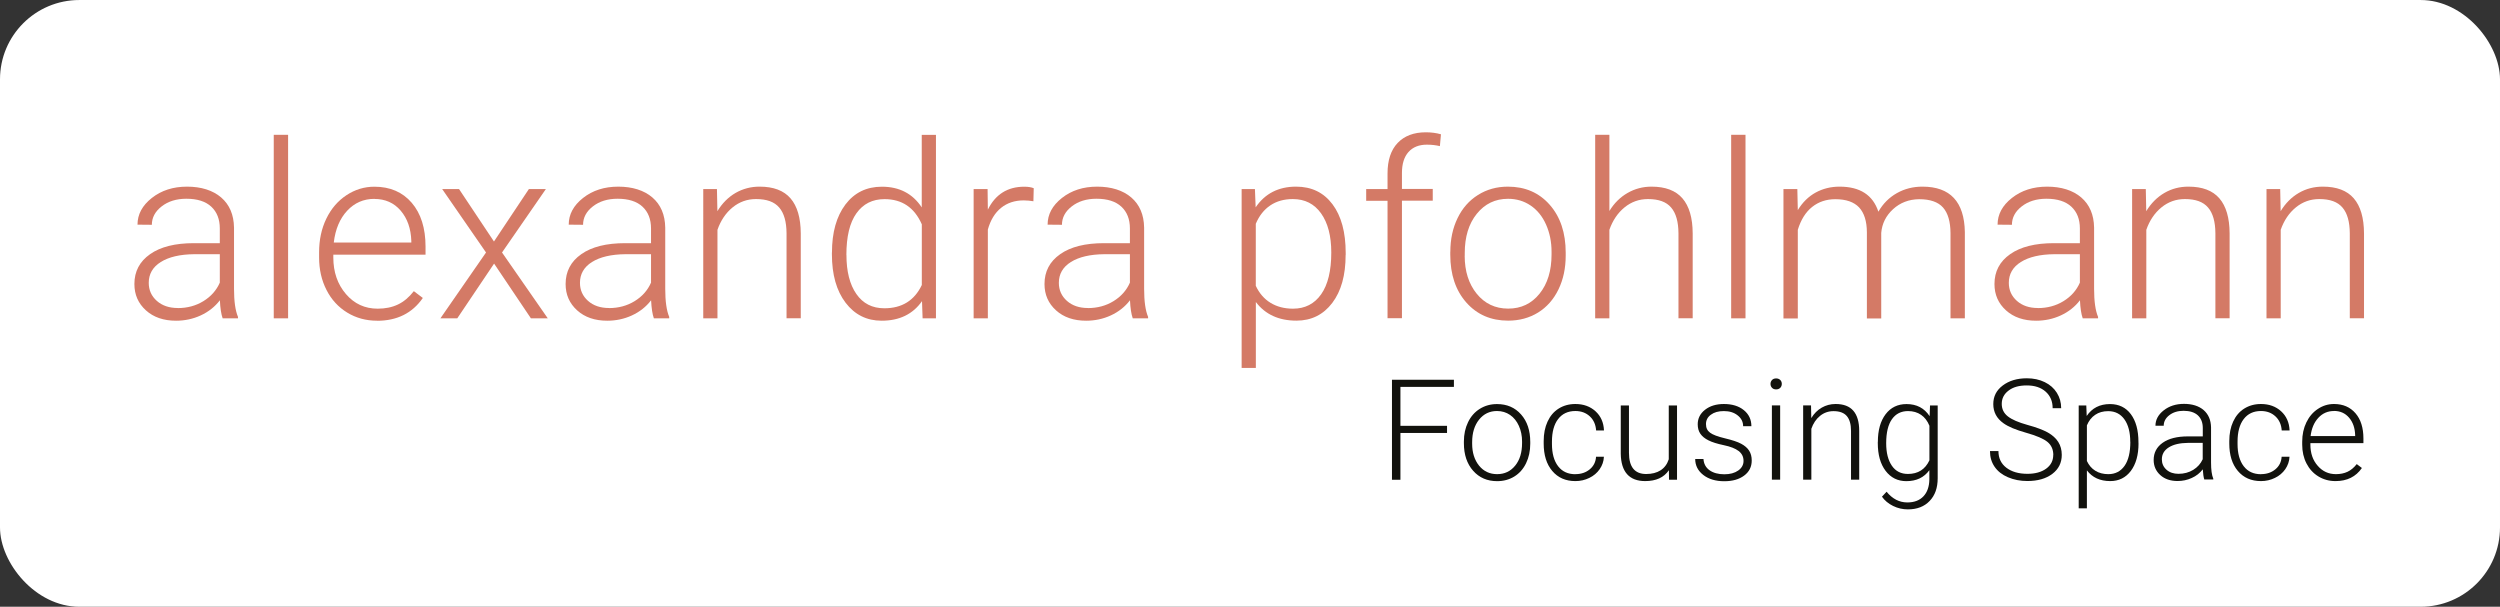 <?xml version="1.0" encoding="UTF-8"?><svg id="Ebene_2" xmlns="http://www.w3.org/2000/svg" width="133.41mm" height="32.38mm" viewBox="0 0 378.17 91.78"><rect x="0" y="0" width="378.17" height="91.78" fill="#333333" stroke="none"/><g id="Ebene_1-2"><rect width="378.17" height="91.78" rx="12" ry="12" style="fill:#fff;"/><g><path d="M33.68,48.15c-.22-.61-.36-1.52-.42-2.73-.76,.99-1.73,1.75-2.9,2.29s-2.42,.8-3.73,.8c-1.88,0-3.4-.52-4.56-1.57-1.16-1.05-1.74-2.37-1.74-3.98,0-1.9,.79-3.41,2.38-4.52,1.58-1.11,3.79-1.66,6.62-1.66h3.92v-2.22c0-1.4-.43-2.5-1.29-3.3-.86-.8-2.12-1.2-3.77-1.2-1.51,0-2.75,.39-3.74,1.16-.99,.77-1.48,1.7-1.48,2.78l-2.17-.02c0-1.55,.72-2.9,2.17-4.04s3.22-1.71,5.33-1.71,3.9,.55,5.16,1.64c1.26,1.09,1.91,2.61,1.94,4.56v9.25c0,1.89,.2,3.31,.6,4.25v.22h-2.31Zm-6.79-1.55c1.45,0,2.74-.35,3.88-1.05,1.14-.7,1.97-1.63,2.48-2.8v-4.3h-3.87c-2.16,.02-3.84,.42-5.06,1.18-1.22,.77-1.82,1.82-1.82,3.15,0,1.1,.41,2.01,1.22,2.73s1.87,1.08,3.17,1.08Z" style="fill:#d47a66;"/><path d="M43.58,48.15h-2.17V20.39h2.17v27.75Z" style="fill:#d47a66;"/><path d="M57.03,48.51c-1.66,0-3.17-.41-4.51-1.23-1.34-.82-2.39-1.96-3.13-3.42-.75-1.46-1.12-3.1-1.12-4.92v-.78c0-1.88,.36-3.57,1.09-5.08,.73-1.51,1.74-2.69,3.04-3.55,1.3-.86,2.71-1.29,4.23-1.29,2.37,0,4.26,.81,5.65,2.43,1.39,1.62,2.09,3.83,2.09,6.64v1.21h-13.95v.42c0,2.22,.64,4.06,1.91,5.54,1.27,1.48,2.87,2.21,4.8,2.21,1.16,0,2.18-.21,3.06-.63,.89-.42,1.69-1.1,2.41-2.02l1.36,1.03c-1.59,2.3-3.9,3.45-6.92,3.45Zm-.4-18.43c-1.63,0-3,.6-4.11,1.79-1.11,1.19-1.79,2.79-2.03,4.81h11.73v-.23c-.06-1.88-.6-3.41-1.61-4.59-1.01-1.18-2.34-1.77-3.98-1.77Z" style="fill:#d47a66;"/><path d="M74.72,36.53l5.28-7.93h2.57l-6.63,9.59,6.92,9.96h-2.55l-5.57-8.28-5.57,8.28h-2.55l6.9-9.96-6.63-9.59h2.55l5.28,7.93Z" style="fill:#d47a66;"/><path d="M98.91,48.15c-.22-.61-.36-1.52-.42-2.73-.76,.99-1.73,1.75-2.9,2.29s-2.42,.8-3.73,.8c-1.88,0-3.4-.52-4.56-1.57-1.16-1.05-1.74-2.37-1.74-3.98,0-1.9,.79-3.41,2.38-4.52,1.58-1.11,3.79-1.66,6.62-1.66h3.92v-2.22c0-1.4-.43-2.5-1.29-3.3-.86-.8-2.12-1.2-3.77-1.2-1.51,0-2.75,.39-3.74,1.16-.99,.77-1.48,1.7-1.48,2.78l-2.17-.02c0-1.55,.72-2.9,2.17-4.04s3.22-1.71,5.33-1.71,3.9,.55,5.16,1.64c1.26,1.09,1.91,2.61,1.94,4.56v9.25c0,1.89,.2,3.31,.6,4.25v.22h-2.31Zm-6.79-1.55c1.45,0,2.74-.35,3.88-1.05,1.14-.7,1.97-1.63,2.48-2.8v-4.3h-3.87c-2.16,.02-3.84,.42-5.06,1.18-1.22,.77-1.82,1.82-1.82,3.15,0,1.1,.41,2.01,1.22,2.73s1.87,1.08,3.17,1.08Z" style="fill:#d47a66;"/><path d="M108.45,28.6l.07,3.34c.73-1.2,1.65-2.12,2.75-2.76,1.1-.63,2.31-.95,3.63-.95,2.1,0,3.66,.59,4.68,1.77,1.02,1.18,1.54,2.95,1.55,5.31v12.83h-2.15v-12.85c-.01-1.75-.38-3.05-1.11-3.9-.73-.86-1.89-1.28-3.5-1.28-1.34,0-2.52,.42-3.55,1.26-1.03,.84-1.79,1.97-2.29,3.39v13.39h-2.15V28.6h2.06Z" style="fill:#d47a66;"/><path d="M125.85,38.19c0-3.04,.68-5.45,2.03-7.25,1.36-1.8,3.2-2.7,5.52-2.7,2.64,0,4.65,1.04,6.03,3.13v-10.97h2.15v27.75h-2.02l-.09-2.6c-1.39,1.98-3.42,2.96-6.11,2.96-2.25,0-4.07-.91-5.45-2.72-1.38-1.81-2.07-4.26-2.07-7.34v-.25Zm2.19,.38c0,2.49,.5,4.46,1.5,5.9,1,1.44,2.41,2.16,4.23,2.16,2.66,0,4.55-1.17,5.67-3.52v-9.18c-1.12-2.54-3-3.81-5.64-3.81-1.82,0-3.23,.71-4.25,2.14s-1.52,3.53-1.52,6.32Z" style="fill:#d47a66;"/><path d="M156.31,30.44c-.46-.08-.95-.13-1.46-.13-1.35,0-2.49,.38-3.42,1.13-.93,.75-1.6,1.85-2,3.28v13.43h-2.15V28.6h2.11l.04,3.11c1.14-2.31,2.98-3.47,5.51-3.47,.6,0,1.08,.08,1.43,.23l-.05,1.97Z" style="fill:#d47a66;"/><path d="M171.35,48.15c-.22-.61-.36-1.52-.42-2.73-.76,.99-1.73,1.75-2.9,2.29s-2.42,.8-3.73,.8c-1.88,0-3.4-.52-4.56-1.57-1.16-1.05-1.74-2.37-1.74-3.98,0-1.9,.79-3.41,2.38-4.52,1.58-1.11,3.79-1.66,6.62-1.66h3.92v-2.22c0-1.4-.43-2.5-1.29-3.3-.86-.8-2.12-1.2-3.77-1.2-1.51,0-2.75,.39-3.74,1.16-.99,.77-1.48,1.7-1.48,2.78l-2.17-.02c0-1.55,.72-2.9,2.17-4.04s3.22-1.71,5.33-1.71,3.9,.55,5.16,1.64c1.26,1.09,1.91,2.61,1.94,4.56v9.25c0,1.89,.2,3.31,.6,4.25v.22h-2.31Zm-6.79-1.55c1.45,0,2.74-.35,3.88-1.05,1.14-.7,1.97-1.63,2.48-2.8v-4.3h-3.87c-2.16,.02-3.84,.42-5.06,1.18-1.22,.77-1.82,1.82-1.82,3.15,0,1.1,.41,2.01,1.22,2.73s1.87,1.08,3.17,1.08Z" style="fill:#d47a66;"/><path d="M203.55,38.57c0,3.05-.67,5.47-2.02,7.25s-3.16,2.68-5.42,2.68c-2.67,0-4.72-.94-6.14-2.82v9.97h-2.15V28.6h2.01l.11,2.76c1.41-2.08,3.45-3.13,6.12-3.13,2.34,0,4.17,.89,5.5,2.66s2,4.23,2,7.37v.31Zm-2.17-.38c0-2.49-.51-4.46-1.54-5.91s-2.45-2.17-4.28-2.17c-1.32,0-2.46,.32-3.41,.96-.95,.64-1.68,1.57-2.19,2.78v9.38c.52,1.12,1.26,1.98,2.22,2.57,.96,.59,2.1,.89,3.41,.89,1.82,0,3.24-.73,4.26-2.18,1.02-1.45,1.53-3.56,1.53-6.32Z" style="fill:#d47a66;"/><path d="M209.89,48.15V30.37h-3.23v-1.77h3.23v-2.37c0-2,.51-3.54,1.53-4.61,1.02-1.07,2.44-1.61,4.26-1.61,.82,0,1.58,.1,2.29,.3l-.16,1.79c-.6-.14-1.26-.22-1.97-.22-1.19,0-2.12,.37-2.78,1.11-.66,.74-.99,1.8-.99,3.16v2.43h4.66v1.77h-4.66v17.78h-2.17Z" style="fill:#d47a66;"/><path d="M219.39,38.08c0-1.88,.36-3.57,1.09-5.08,.73-1.51,1.76-2.68,3.09-3.51,1.33-.84,2.84-1.26,4.53-1.26,2.6,0,4.71,.91,6.32,2.74s2.42,4.24,2.42,7.25v.45c0,1.89-.36,3.59-1.09,5.1-.73,1.51-1.76,2.68-3.08,3.5-1.33,.82-2.84,1.23-4.54,1.23-2.59,0-4.7-.91-6.32-2.74s-2.43-4.24-2.43-7.25v-.43Zm2.17,.6c0,2.34,.61,4.26,1.82,5.75s2.8,2.25,4.76,2.25,3.53-.75,4.74-2.25,1.82-3.48,1.82-5.94v-.42c0-1.49-.28-2.86-.83-4.1-.55-1.24-1.33-2.2-2.33-2.88-1-.68-2.14-1.02-3.43-1.02-1.93,0-3.5,.76-4.72,2.27-1.22,1.51-1.82,3.49-1.82,5.94v.4Z" style="fill:#d47a66;"/><path d="M243.46,31.9c.71-1.17,1.62-2.07,2.73-2.71,1.11-.64,2.32-.96,3.63-.96,2.1,0,3.66,.59,4.68,1.77,1.02,1.18,1.54,2.95,1.55,5.31v12.83h-2.15v-12.85c-.01-1.75-.38-3.05-1.11-3.9-.73-.86-1.89-1.28-3.5-1.28-1.34,0-2.52,.42-3.55,1.26-1.03,.84-1.79,1.97-2.29,3.39v13.39h-2.15V20.39h2.15v11.51Z" style="fill:#d47a66;"/><path d="M264.04,48.15h-2.17V20.39h2.17v27.75Z" style="fill:#d47a66;"/><path d="M271.88,28.6l.07,3.18c.72-1.18,1.63-2.07,2.71-2.66,1.08-.59,2.29-.89,3.61-.89,3.08,0,5.04,1.26,5.87,3.79,.7-1.22,1.63-2.15,2.8-2.81,1.17-.66,2.46-.98,3.87-.98,4.19,0,6.33,2.29,6.41,6.87v13.05h-2.17v-12.88c-.01-1.75-.39-3.04-1.13-3.88-.74-.84-1.95-1.26-3.62-1.26-1.55,.02-2.87,.53-3.94,1.51-1.07,.98-1.67,2.18-1.79,3.59v12.94h-2.17v-13.05c-.01-1.67-.41-2.92-1.18-3.75-.78-.82-1.97-1.24-3.59-1.24-1.36,0-2.53,.39-3.51,1.17s-1.7,1.93-2.17,3.46v13.41h-2.17V28.6h2.08Z" style="fill:#d47a66;"/><path d="M315.05,48.15c-.22-.61-.36-1.52-.42-2.73-.76,.99-1.73,1.75-2.9,2.29s-2.42,.8-3.73,.8c-1.88,0-3.4-.52-4.56-1.57s-1.74-2.37-1.74-3.98c0-1.9,.79-3.41,2.38-4.52,1.58-1.11,3.79-1.66,6.62-1.66h3.92v-2.22c0-1.4-.43-2.5-1.29-3.3-.86-.8-2.12-1.2-3.77-1.2-1.51,0-2.75,.39-3.74,1.16-.99,.77-1.48,1.7-1.48,2.78l-2.17-.02c0-1.55,.72-2.9,2.17-4.04s3.22-1.71,5.33-1.71,3.9,.55,5.16,1.64c1.26,1.09,1.91,2.61,1.94,4.56v9.25c0,1.89,.2,3.31,.6,4.25v.22h-2.31Zm-6.79-1.55c1.45,0,2.74-.35,3.88-1.05,1.14-.7,1.97-1.63,2.48-2.8v-4.3h-3.87c-2.16,.02-3.84,.42-5.06,1.18-1.22,.77-1.82,1.82-1.82,3.15,0,1.1,.41,2.01,1.22,2.73s1.87,1.08,3.17,1.08Z" style="fill:#d47a66;"/><path d="M324.59,28.6l.07,3.34c.73-1.2,1.65-2.12,2.75-2.76s2.31-.95,3.63-.95c2.1,0,3.66,.59,4.68,1.77,1.02,1.18,1.54,2.95,1.55,5.31v12.83h-2.15v-12.85c-.01-1.75-.38-3.05-1.11-3.9-.73-.86-1.89-1.28-3.5-1.28-1.34,0-2.52,.42-3.55,1.26-1.03,.84-1.79,1.97-2.29,3.39v13.39h-2.15V28.6h2.06Z" style="fill:#d47a66;"/><path d="M344.92,28.6l.07,3.34c.73-1.2,1.65-2.12,2.75-2.76s2.31-.95,3.63-.95c2.1,0,3.66,.59,4.68,1.77,1.02,1.18,1.54,2.95,1.55,5.31v12.83h-2.15v-12.85c-.01-1.75-.38-3.05-1.11-3.9-.73-.86-1.89-1.28-3.5-1.28-1.34,0-2.52,.42-3.55,1.26-1.03,.84-1.79,1.97-2.29,3.39v13.39h-2.15V28.6h2.06Z" style="fill:#d47a66;"/></g><g><path d="M218.89,65.49h-7.05v7.08h-1.28v-15.13h9.37v1.08h-8.09v5.89h7.05v1.08Z" style="fill:#12120d;"/><path d="M221.44,66.78c0-1.08,.21-2.05,.63-2.92s1.01-1.54,1.78-2.02c.77-.48,1.63-.72,2.6-.72,1.5,0,2.71,.52,3.64,1.57,.93,1.05,1.39,2.44,1.39,4.17v.26c0,1.09-.21,2.07-.63,2.94-.42,.87-1.01,1.54-1.77,2.01-.76,.47-1.63,.71-2.61,.71-1.49,0-2.7-.52-3.63-1.57-.93-1.05-1.4-2.44-1.4-4.17v-.25Zm1.25,.34c0,1.34,.35,2.45,1.04,3.31,.7,.86,1.61,1.29,2.74,1.29s2.03-.43,2.73-1.29c.7-.86,1.04-2,1.04-3.41v-.24c0-.86-.16-1.65-.48-2.36-.32-.71-.77-1.27-1.34-1.66-.57-.39-1.23-.59-1.97-.59-1.11,0-2.01,.43-2.71,1.3-.7,.87-1.05,2.01-1.05,3.41v.23Z" style="fill:#12120d;"/><path d="M238.3,71.72c.87,0,1.59-.24,2.18-.73,.59-.49,.9-1.12,.95-1.9h1.19c-.03,.69-.25,1.31-.64,1.88-.39,.56-.92,1.01-1.57,1.32-.65,.32-1.36,.48-2.1,.48-1.48,0-2.64-.51-3.51-1.54-.86-1.02-1.29-2.4-1.29-4.14v-.37c0-1.11,.19-2.09,.58-2.94s.94-1.51,1.67-1.97,1.57-.7,2.54-.7c1.23,0,2.25,.37,3.05,1.1,.8,.73,1.23,1.7,1.28,2.9h-1.19c-.06-.88-.37-1.59-.95-2.13s-1.31-.81-2.19-.81c-1.12,0-1.99,.41-2.61,1.22s-.93,1.95-.93,3.41v.36c0,1.43,.31,2.55,.93,3.36s1.49,1.21,2.62,1.21Z" style="fill:#12120d;"/><path d="M252.44,71.14c-.75,1.09-1.94,1.63-3.58,1.63-1.2,0-2.11-.35-2.73-1.04-.62-.7-.94-1.73-.96-3.09v-7.31h1.24v7.16c0,2.14,.87,3.21,2.6,3.21s2.94-.74,3.42-2.23v-8.14h1.25v11.24h-1.21l-.02-1.42Z" style="fill:#12120d;"/><path d="M263.74,69.71c0-.62-.25-1.11-.74-1.49s-1.24-.67-2.24-.88c-1-.21-1.77-.45-2.32-.73-.55-.27-.96-.61-1.23-1s-.4-.87-.4-1.43c0-.89,.37-1.62,1.11-2.2,.74-.58,1.69-.87,2.85-.87,1.25,0,2.26,.31,3.02,.93,.76,.62,1.14,1.43,1.14,2.43h-1.25c0-.66-.28-1.21-.83-1.64-.55-.44-1.24-.65-2.08-.65s-1.47,.18-1.97,.55c-.5,.36-.74,.84-.74,1.42s.21,1,.62,1.3c.41,.31,1.16,.59,2.25,.85,1.09,.26,1.91,.53,2.45,.82s.95,.64,1.21,1.05,.39,.9,.39,1.49c0,.95-.38,1.71-1.15,2.28s-1.76,.85-3,.85c-1.31,0-2.37-.32-3.18-.95-.81-.63-1.22-1.44-1.22-2.41h1.25c.05,.73,.35,1.29,.92,1.7,.56,.4,1.31,.61,2.24,.61,.87,0,1.56-.19,2.1-.57,.53-.38,.8-.86,.8-1.44Z" style="fill:#12120d;"/><path d="M267.82,58.07c0-.23,.08-.43,.23-.59,.15-.16,.36-.24,.62-.24s.47,.08,.63,.24c.16,.16,.23,.36,.23,.59s-.08,.43-.23,.59c-.16,.16-.36,.24-.63,.24s-.47-.08-.62-.24c-.15-.16-.23-.35-.23-.59Zm1.46,14.49h-1.25v-11.24h1.25v11.24Z" style="fill:#12120d;"/><path d="M273.95,61.32l.04,1.92c.42-.69,.95-1.22,1.58-1.58,.63-.36,1.33-.55,2.09-.55,1.21,0,2.1,.34,2.69,1.02s.89,1.7,.89,3.05v7.38h-1.24v-7.39c0-1-.22-1.75-.64-2.24s-1.09-.74-2.01-.74c-.77,0-1.45,.24-2.04,.72-.59,.48-1.03,1.13-1.31,1.95v7.7h-1.24v-11.24h1.18Z" style="fill:#12120d;"/><path d="M284.06,66.84c0-1.76,.39-3.15,1.17-4.18,.78-1.03,1.84-1.54,3.17-1.54,1.53,0,2.69,.61,3.49,1.83l.06-1.62h1.16v11.01c0,1.45-.4,2.59-1.22,3.44-.81,.85-1.91,1.27-3.29,1.27-.78,0-1.53-.17-2.24-.52-.71-.35-1.27-.82-1.68-1.4l.7-.75c.88,1.08,1.93,1.62,3.14,1.62,1.04,0,1.85-.31,2.43-.92,.58-.61,.88-1.46,.9-2.55v-1.41c-.8,1.11-1.96,1.66-3.48,1.66-1.3,0-2.35-.52-3.14-1.56s-1.18-2.44-1.18-4.21v-.17Zm1.26,.22c0,1.43,.29,2.56,.86,3.39,.57,.83,1.38,1.24,2.43,1.24,1.53,0,2.61-.69,3.25-2.06v-5.23c-.29-.72-.71-1.27-1.26-1.65-.55-.38-1.21-.57-1.97-.57-1.05,0-1.86,.41-2.44,1.23-.58,.82-.87,2.03-.87,3.63Z" style="fill:#12120d;"/><path d="M310.6,68.84c0-.84-.29-1.5-.88-1.99-.59-.49-1.67-.95-3.23-1.39-1.57-.44-2.71-.92-3.43-1.44-1.03-.73-1.54-1.7-1.54-2.89s.48-2.1,1.43-2.82c.95-.72,2.17-1.09,3.65-1.09,1,0,1.9,.19,2.7,.58s1.41,.93,1.84,1.62,.65,1.46,.65,2.32h-1.29c0-1.03-.35-1.87-1.06-2.5s-1.66-.94-2.85-.94-2.08,.26-2.76,.78c-.69,.52-1.03,1.19-1.03,2.02,0,.77,.31,1.4,.92,1.88,.62,.49,1.6,.91,2.96,1.29,1.36,.37,2.39,.76,3.09,1.15,.7,.4,1.23,.87,1.58,1.43,.35,.55,.53,1.21,.53,1.96,0,1.19-.48,2.15-1.43,2.87s-2.21,1.08-3.77,1.08c-1.07,0-2.05-.19-2.94-.57s-1.56-.91-2.03-1.6-.69-1.47-.69-2.36h1.28c0,1.07,.4,1.91,1.2,2.52s1.86,.92,3.18,.92c1.18,0,2.12-.26,2.84-.78,.71-.52,1.07-1.21,1.07-2.07Z" style="fill:#12120d;"/><path d="M323.49,67.06c0,1.75-.39,3.14-1.16,4.17-.78,1.03-1.82,1.54-3.12,1.54-1.54,0-2.71-.54-3.53-1.62v5.74h-1.24v-15.56h1.15l.06,1.59c.81-1.2,1.98-1.8,3.52-1.8,1.34,0,2.4,.51,3.16,1.53s1.15,2.43,1.15,4.24v.18Zm-1.25-.22c0-1.43-.29-2.57-.88-3.4-.59-.83-1.41-1.25-2.46-1.25-.76,0-1.42,.18-1.96,.55-.55,.37-.97,.9-1.26,1.6v5.39c.3,.64,.72,1.14,1.28,1.48,.55,.34,1.21,.51,1.96,.51,1.05,0,1.86-.42,2.45-1.25,.59-.83,.88-2.05,.88-3.63Z" style="fill:#12120d;"/><path d="M333.45,72.56c-.12-.35-.2-.88-.24-1.57-.44,.57-.99,1.01-1.67,1.31-.67,.31-1.39,.46-2.14,.46-1.08,0-1.96-.3-2.62-.9s-1-1.36-1-2.29c0-1.09,.46-1.96,1.37-2.6s2.18-.96,3.81-.96h2.25v-1.28c0-.8-.25-1.44-.74-1.9-.5-.46-1.22-.69-2.17-.69-.87,0-1.58,.22-2.15,.66s-.85,.98-.85,1.6h-1.25c0-.9,.42-1.68,1.25-2.33,.83-.65,1.85-.98,3.07-.98s2.24,.31,2.97,.94c.72,.63,1.1,1.5,1.12,2.62v5.32c0,1.09,.11,1.9,.34,2.44v.12h-1.33Zm-3.91-.89c.83,0,1.57-.2,2.23-.6,.65-.4,1.13-.94,1.43-1.61v-2.47h-2.22c-1.24,.01-2.21,.24-2.91,.68-.7,.44-1.05,1.04-1.05,1.81,0,.63,.23,1.15,.7,1.57,.47,.42,1.08,.62,1.82,.62Z" style="fill:#12120d;"/><path d="M342.01,71.72c.87,0,1.59-.24,2.18-.73,.59-.49,.9-1.12,.95-1.9h1.19c-.03,.69-.25,1.31-.64,1.88-.39,.56-.92,1.01-1.57,1.32-.65,.32-1.36,.48-2.1,.48-1.48,0-2.64-.51-3.51-1.54-.86-1.02-1.29-2.4-1.29-4.14v-.37c0-1.11,.19-2.09,.58-2.94s.94-1.51,1.67-1.97,1.57-.7,2.54-.7c1.23,0,2.25,.37,3.05,1.1,.8,.73,1.23,1.7,1.28,2.9h-1.19c-.06-.88-.37-1.59-.95-2.13s-1.31-.81-2.19-.81c-1.12,0-1.99,.41-2.61,1.22s-.93,1.95-.93,3.41v.36c0,1.43,.31,2.55,.93,3.36s1.49,1.21,2.62,1.21Z" style="fill:#12120d;"/><path d="M353.28,72.77c-.96,0-1.82-.24-2.59-.71s-1.37-1.13-1.8-1.97c-.43-.84-.64-1.79-.64-2.83v-.45c0-1.08,.21-2.05,.63-2.92s1-1.55,1.75-2.04c.75-.5,1.56-.74,2.43-.74,1.36,0,2.45,.47,3.25,1.4,.8,.93,1.2,2.2,1.2,3.82v.7h-8.02v.24c0,1.27,.36,2.34,1.1,3.18,.73,.85,1.65,1.27,2.76,1.27,.66,0,1.25-.12,1.76-.36,.51-.24,.97-.63,1.39-1.16l.78,.59c-.91,1.32-2.24,1.98-3.98,1.98Zm-.23-10.6c-.94,0-1.72,.34-2.36,1.03s-1.03,1.61-1.17,2.76h6.74v-.14c-.03-1.08-.34-1.96-.92-2.64s-1.34-1.02-2.29-1.02Z" style="fill:#12120d;"/></g></g></svg>